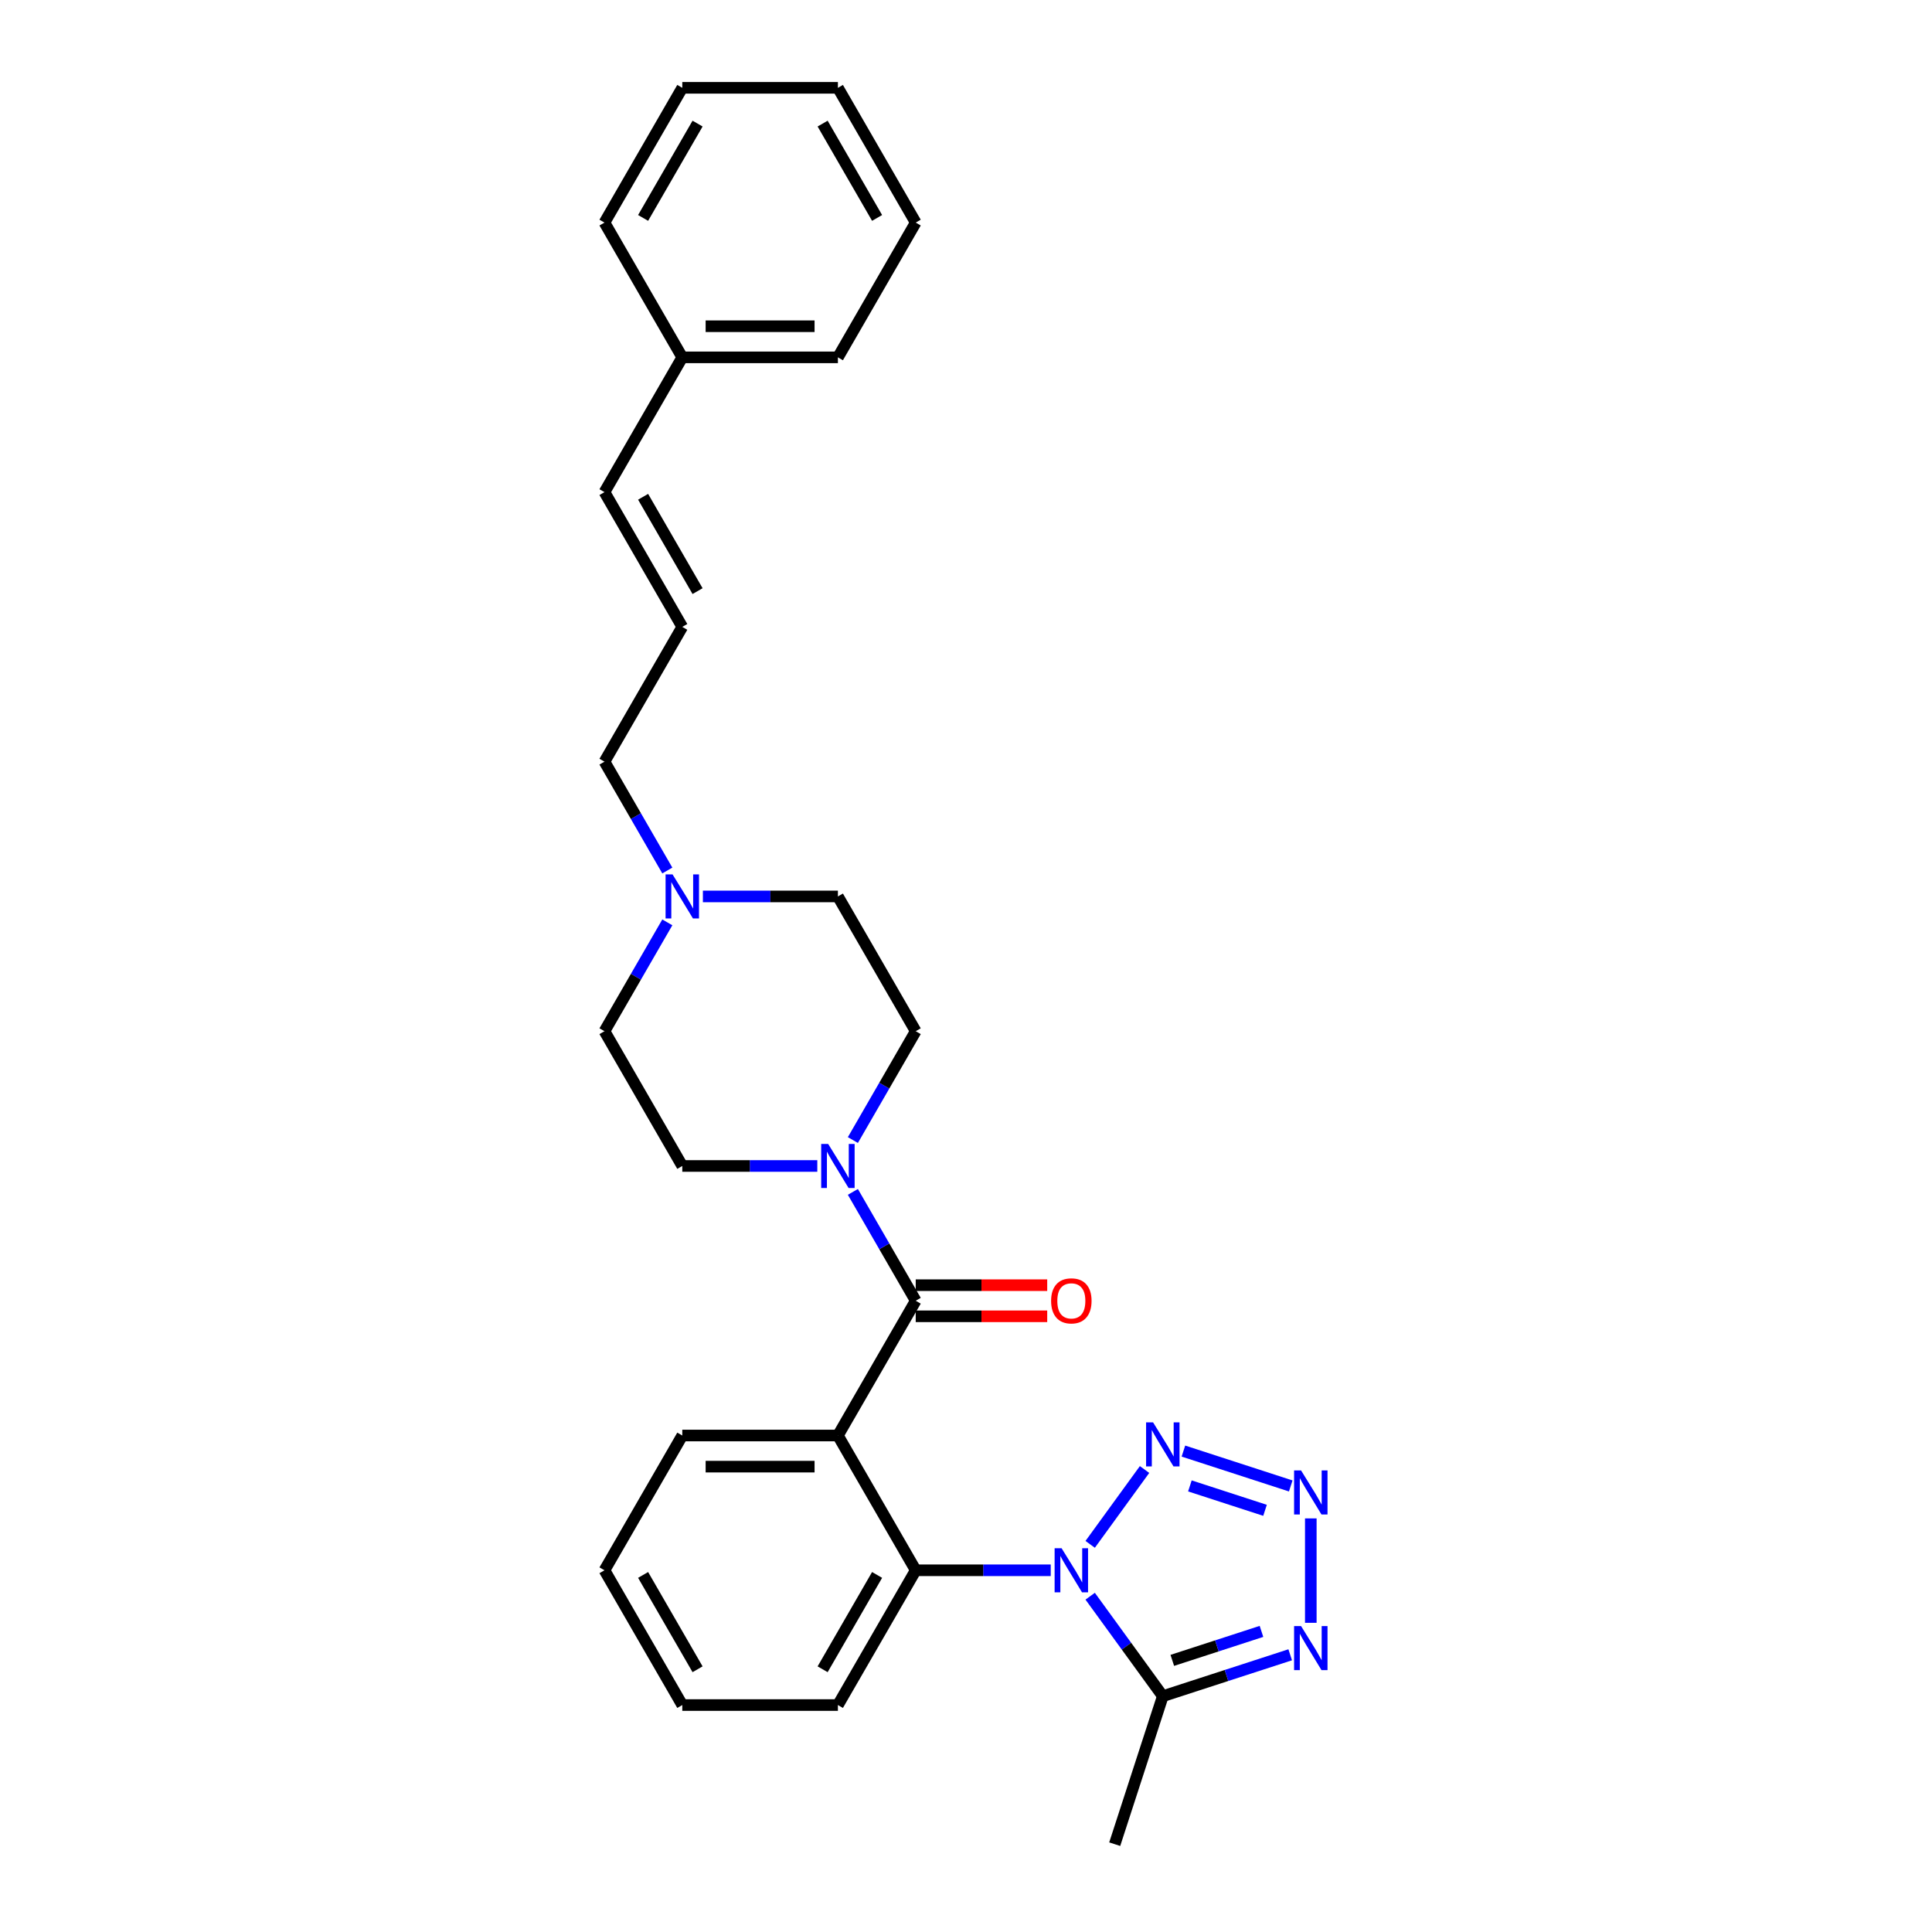 <?xml version='1.0' encoding='iso-8859-1'?>
<svg version='1.1' baseProfile='full'
              xmlns='http://www.w3.org/2000/svg'
                      xmlns:rdkit='http://www.rdkit.org/xml'
                      xmlns:xlink='http://www.w3.org/1999/xlink'
                  xml:space='preserve'
width='1000px' height='1000px' viewBox='0 0 1000 1000'>
<!-- END OF HEADER -->
<rect style='opacity:1.0;fill:#FFFFFF;stroke:none' width='1000' height='1000' x='0' y='0'> </rect>
<path class='bond-1' d='M 564.271,799.356 L 592.418,760.615' style='fill:none;fill-rule:evenodd;stroke:#0000FF;stroke-width:6px;stroke-linecap:butt;stroke-linejoin:miter;stroke-opacity:1' />
<path class='bond-4' d='M 543.857,812.775 L 508.915,812.775' style='fill:none;fill-rule:evenodd;stroke:#0000FF;stroke-width:6px;stroke-linecap:butt;stroke-linejoin:miter;stroke-opacity:1' />
<path class='bond-4' d='M 508.915,812.775 L 473.973,812.775' style='fill:none;fill-rule:evenodd;stroke:#000000;stroke-width:6px;stroke-linecap:butt;stroke-linejoin:miter;stroke-opacity:1' />
<path class='bond-5' d='M 564.271,826.195 L 583.068,852.067' style='fill:none;fill-rule:evenodd;stroke:#0000FF;stroke-width:6px;stroke-linecap:butt;stroke-linejoin:miter;stroke-opacity:1' />
<path class='bond-5' d='M 583.068,852.067 L 601.866,877.94' style='fill:none;fill-rule:evenodd;stroke:#000000;stroke-width:6px;stroke-linecap:butt;stroke-linejoin:miter;stroke-opacity:1' />
<path class='bond-0' d='M 433.699,743.019 L 473.973,812.775' style='fill:none;fill-rule:evenodd;stroke:#000000;stroke-width:6px;stroke-linecap:butt;stroke-linejoin:miter;stroke-opacity:1' />
<path class='bond-3' d='M 433.699,743.019 L 473.973,673.263' style='fill:none;fill-rule:evenodd;stroke:#000000;stroke-width:6px;stroke-linecap:butt;stroke-linejoin:miter;stroke-opacity:1' />
<path class='bond-16' d='M 433.699,743.019 L 353.152,743.019' style='fill:none;fill-rule:evenodd;stroke:#000000;stroke-width:6px;stroke-linecap:butt;stroke-linejoin:miter;stroke-opacity:1' />
<path class='bond-16' d='M 421.617,759.129 L 365.234,759.129' style='fill:none;fill-rule:evenodd;stroke:#000000;stroke-width:6px;stroke-linecap:butt;stroke-linejoin:miter;stroke-opacity:1' />
<path class='bond-2' d='M 612.53,751.076 L 668.087,769.127' style='fill:none;fill-rule:evenodd;stroke:#0000FF;stroke-width:6px;stroke-linecap:butt;stroke-linejoin:miter;stroke-opacity:1' />
<path class='bond-2' d='M 615.886,769.105 L 654.776,781.741' style='fill:none;fill-rule:evenodd;stroke:#0000FF;stroke-width:6px;stroke-linecap:butt;stroke-linejoin:miter;stroke-opacity:1' />
<path class='bond-28' d='M 678.471,785.921 L 678.471,839.966' style='fill:none;fill-rule:evenodd;stroke:#0000FF;stroke-width:6px;stroke-linecap:butt;stroke-linejoin:miter;stroke-opacity:1' />
<path class='bond-7' d='M 473.973,673.263 L 457.71,645.094' style='fill:none;fill-rule:evenodd;stroke:#000000;stroke-width:6px;stroke-linecap:butt;stroke-linejoin:miter;stroke-opacity:1' />
<path class='bond-7' d='M 457.71,645.094 L 441.447,616.925' style='fill:none;fill-rule:evenodd;stroke:#0000FF;stroke-width:6px;stroke-linecap:butt;stroke-linejoin:miter;stroke-opacity:1' />
<path class='bond-9' d='M 473.973,681.317 L 508.005,681.317' style='fill:none;fill-rule:evenodd;stroke:#000000;stroke-width:6px;stroke-linecap:butt;stroke-linejoin:miter;stroke-opacity:1' />
<path class='bond-9' d='M 508.005,681.317 L 542.036,681.317' style='fill:none;fill-rule:evenodd;stroke:#FF0000;stroke-width:6px;stroke-linecap:butt;stroke-linejoin:miter;stroke-opacity:1' />
<path class='bond-9' d='M 473.973,665.208 L 508.005,665.208' style='fill:none;fill-rule:evenodd;stroke:#000000;stroke-width:6px;stroke-linecap:butt;stroke-linejoin:miter;stroke-opacity:1' />
<path class='bond-9' d='M 508.005,665.208 L 542.036,665.208' style='fill:none;fill-rule:evenodd;stroke:#FF0000;stroke-width:6px;stroke-linecap:butt;stroke-linejoin:miter;stroke-opacity:1' />
<path class='bond-20' d='M 473.973,812.775 L 433.699,882.532' style='fill:none;fill-rule:evenodd;stroke:#000000;stroke-width:6px;stroke-linecap:butt;stroke-linejoin:miter;stroke-opacity:1' />
<path class='bond-20' d='M 453.981,815.184 L 425.789,864.014' style='fill:none;fill-rule:evenodd;stroke:#000000;stroke-width:6px;stroke-linecap:butt;stroke-linejoin:miter;stroke-opacity:1' />
<path class='bond-6' d='M 601.866,877.94 L 634.836,867.227' style='fill:none;fill-rule:evenodd;stroke:#000000;stroke-width:6px;stroke-linecap:butt;stroke-linejoin:miter;stroke-opacity:1' />
<path class='bond-6' d='M 634.836,867.227 L 667.807,856.514' style='fill:none;fill-rule:evenodd;stroke:#0000FF;stroke-width:6px;stroke-linecap:butt;stroke-linejoin:miter;stroke-opacity:1' />
<path class='bond-6' d='M 606.779,859.405 L 629.858,851.906' style='fill:none;fill-rule:evenodd;stroke:#000000;stroke-width:6px;stroke-linecap:butt;stroke-linejoin:miter;stroke-opacity:1' />
<path class='bond-6' d='M 629.858,851.906 L 652.938,844.407' style='fill:none;fill-rule:evenodd;stroke:#0000FF;stroke-width:6px;stroke-linecap:butt;stroke-linejoin:miter;stroke-opacity:1' />
<path class='bond-19' d='M 601.866,877.94 L 576.975,954.545' style='fill:none;fill-rule:evenodd;stroke:#000000;stroke-width:6px;stroke-linecap:butt;stroke-linejoin:miter;stroke-opacity:1' />
<path class='bond-11' d='M 441.447,590.087 L 457.71,561.918' style='fill:none;fill-rule:evenodd;stroke:#0000FF;stroke-width:6px;stroke-linecap:butt;stroke-linejoin:miter;stroke-opacity:1' />
<path class='bond-11' d='M 457.71,561.918 L 473.973,533.75' style='fill:none;fill-rule:evenodd;stroke:#000000;stroke-width:6px;stroke-linecap:butt;stroke-linejoin:miter;stroke-opacity:1' />
<path class='bond-12' d='M 423.035,603.506 L 388.093,603.506' style='fill:none;fill-rule:evenodd;stroke:#0000FF;stroke-width:6px;stroke-linecap:butt;stroke-linejoin:miter;stroke-opacity:1' />
<path class='bond-12' d='M 388.093,603.506 L 353.152,603.506' style='fill:none;fill-rule:evenodd;stroke:#000000;stroke-width:6px;stroke-linecap:butt;stroke-linejoin:miter;stroke-opacity:1' />
<path class='bond-8' d='M 345.404,477.412 L 329.141,505.581' style='fill:none;fill-rule:evenodd;stroke:#0000FF;stroke-width:6px;stroke-linecap:butt;stroke-linejoin:miter;stroke-opacity:1' />
<path class='bond-8' d='M 329.141,505.581 L 312.878,533.75' style='fill:none;fill-rule:evenodd;stroke:#000000;stroke-width:6px;stroke-linecap:butt;stroke-linejoin:miter;stroke-opacity:1' />
<path class='bond-17' d='M 345.404,450.574 L 329.141,422.405' style='fill:none;fill-rule:evenodd;stroke:#0000FF;stroke-width:6px;stroke-linecap:butt;stroke-linejoin:miter;stroke-opacity:1' />
<path class='bond-17' d='M 329.141,422.405 L 312.878,394.237' style='fill:none;fill-rule:evenodd;stroke:#000000;stroke-width:6px;stroke-linecap:butt;stroke-linejoin:miter;stroke-opacity:1' />
<path class='bond-30' d='M 363.816,463.993 L 398.758,463.993' style='fill:none;fill-rule:evenodd;stroke:#0000FF;stroke-width:6px;stroke-linecap:butt;stroke-linejoin:miter;stroke-opacity:1' />
<path class='bond-30' d='M 398.758,463.993 L 433.699,463.993' style='fill:none;fill-rule:evenodd;stroke:#000000;stroke-width:6px;stroke-linecap:butt;stroke-linejoin:miter;stroke-opacity:1' />
<path class='bond-10' d='M 353.152,324.48 L 312.878,394.237' style='fill:none;fill-rule:evenodd;stroke:#000000;stroke-width:6px;stroke-linecap:butt;stroke-linejoin:miter;stroke-opacity:1' />
<path class='bond-13' d='M 353.152,324.48 L 312.878,254.724' style='fill:none;fill-rule:evenodd;stroke:#000000;stroke-width:6px;stroke-linecap:butt;stroke-linejoin:miter;stroke-opacity:1' />
<path class='bond-13' d='M 361.062,305.962 L 332.87,257.133' style='fill:none;fill-rule:evenodd;stroke:#000000;stroke-width:6px;stroke-linecap:butt;stroke-linejoin:miter;stroke-opacity:1' />
<path class='bond-14' d='M 473.973,533.75 L 433.699,463.993' style='fill:none;fill-rule:evenodd;stroke:#000000;stroke-width:6px;stroke-linecap:butt;stroke-linejoin:miter;stroke-opacity:1' />
<path class='bond-15' d='M 353.152,603.506 L 312.878,533.75' style='fill:none;fill-rule:evenodd;stroke:#000000;stroke-width:6px;stroke-linecap:butt;stroke-linejoin:miter;stroke-opacity:1' />
<path class='bond-18' d='M 312.878,254.724 L 353.152,184.967' style='fill:none;fill-rule:evenodd;stroke:#000000;stroke-width:6px;stroke-linecap:butt;stroke-linejoin:miter;stroke-opacity:1' />
<path class='bond-29' d='M 353.152,743.019 L 312.878,812.775' style='fill:none;fill-rule:evenodd;stroke:#000000;stroke-width:6px;stroke-linecap:butt;stroke-linejoin:miter;stroke-opacity:1' />
<path class='bond-21' d='M 353.152,184.967 L 433.699,184.967' style='fill:none;fill-rule:evenodd;stroke:#000000;stroke-width:6px;stroke-linecap:butt;stroke-linejoin:miter;stroke-opacity:1' />
<path class='bond-21' d='M 365.234,168.858 L 421.617,168.858' style='fill:none;fill-rule:evenodd;stroke:#000000;stroke-width:6px;stroke-linecap:butt;stroke-linejoin:miter;stroke-opacity:1' />
<path class='bond-22' d='M 353.152,184.967 L 312.878,115.211' style='fill:none;fill-rule:evenodd;stroke:#000000;stroke-width:6px;stroke-linecap:butt;stroke-linejoin:miter;stroke-opacity:1' />
<path class='bond-24' d='M 433.699,882.532 L 353.152,882.532' style='fill:none;fill-rule:evenodd;stroke:#000000;stroke-width:6px;stroke-linecap:butt;stroke-linejoin:miter;stroke-opacity:1' />
<path class='bond-26' d='M 433.699,184.967 L 473.973,115.211' style='fill:none;fill-rule:evenodd;stroke:#000000;stroke-width:6px;stroke-linecap:butt;stroke-linejoin:miter;stroke-opacity:1' />
<path class='bond-25' d='M 312.878,115.211 L 353.152,45.455' style='fill:none;fill-rule:evenodd;stroke:#000000;stroke-width:6px;stroke-linecap:butt;stroke-linejoin:miter;stroke-opacity:1' />
<path class='bond-25' d='M 332.87,112.802 L 361.062,63.973' style='fill:none;fill-rule:evenodd;stroke:#000000;stroke-width:6px;stroke-linecap:butt;stroke-linejoin:miter;stroke-opacity:1' />
<path class='bond-23' d='M 312.878,812.775 L 353.152,882.532' style='fill:none;fill-rule:evenodd;stroke:#000000;stroke-width:6px;stroke-linecap:butt;stroke-linejoin:miter;stroke-opacity:1' />
<path class='bond-23' d='M 332.87,815.184 L 361.062,864.014' style='fill:none;fill-rule:evenodd;stroke:#000000;stroke-width:6px;stroke-linecap:butt;stroke-linejoin:miter;stroke-opacity:1' />
<path class='bond-27' d='M 353.152,45.455 L 433.699,45.455' style='fill:none;fill-rule:evenodd;stroke:#000000;stroke-width:6px;stroke-linecap:butt;stroke-linejoin:miter;stroke-opacity:1' />
<path class='bond-31' d='M 473.973,115.211 L 433.699,45.455' style='fill:none;fill-rule:evenodd;stroke:#000000;stroke-width:6px;stroke-linecap:butt;stroke-linejoin:miter;stroke-opacity:1' />
<path class='bond-31' d='M 453.981,112.802 L 425.789,63.973' style='fill:none;fill-rule:evenodd;stroke:#000000;stroke-width:6px;stroke-linecap:butt;stroke-linejoin:miter;stroke-opacity:1' />
<path  class='atom-0' d='M 549.479 801.37
L 556.954 813.452
Q 557.695 814.644, 558.887 816.803
Q 560.079 818.961, 560.143 819.09
L 560.143 801.37
L 563.172 801.37
L 563.172 824.181
L 560.047 824.181
L 552.024 810.971
Q 551.09 809.425, 550.091 807.653
Q 549.124 805.881, 548.834 805.333
L 548.834 824.181
L 545.87 824.181
L 545.87 801.37
L 549.479 801.37
' fill='#0000FF'/>
<path  class='atom-2' d='M 596.824 736.205
L 604.298 748.287
Q 605.04 749.48, 606.232 751.638
Q 607.424 753.797, 607.488 753.926
L 607.488 736.205
L 610.517 736.205
L 610.517 759.016
L 607.392 759.016
L 599.369 745.807
Q 598.435 744.26, 597.436 742.488
Q 596.469 740.716, 596.179 740.168
L 596.179 759.016
L 593.215 759.016
L 593.215 736.205
L 596.824 736.205
' fill='#0000FF'/>
<path  class='atom-3' d='M 673.429 761.096
L 680.904 773.178
Q 681.645 774.37, 682.837 776.529
Q 684.029 778.688, 684.094 778.816
L 684.094 761.096
L 687.122 761.096
L 687.122 783.907
L 683.997 783.907
L 675.974 770.697
Q 675.04 769.151, 674.041 767.379
Q 673.075 765.607, 672.785 765.059
L 672.785 783.907
L 669.821 783.907
L 669.821 761.096
L 673.429 761.096
' fill='#0000FF'/>
<path  class='atom-7' d='M 673.429 841.644
L 680.904 853.726
Q 681.645 854.918, 682.837 857.077
Q 684.029 859.235, 684.094 859.364
L 684.094 841.644
L 687.122 841.644
L 687.122 864.455
L 683.997 864.455
L 675.974 851.245
Q 675.04 849.699, 674.041 847.926
Q 673.075 846.154, 672.785 845.607
L 672.785 864.455
L 669.821 864.455
L 669.821 841.644
L 673.429 841.644
' fill='#0000FF'/>
<path  class='atom-8' d='M 428.657 592.101
L 436.132 604.183
Q 436.873 605.375, 438.065 607.533
Q 439.257 609.692, 439.322 609.821
L 439.322 592.101
L 442.35 592.101
L 442.35 614.912
L 439.225 614.912
L 431.202 601.702
Q 430.268 600.155, 429.269 598.383
Q 428.303 596.611, 428.013 596.063
L 428.013 614.912
L 425.049 614.912
L 425.049 592.101
L 428.657 592.101
' fill='#0000FF'/>
<path  class='atom-9' d='M 348.109 452.588
L 355.584 464.67
Q 356.325 465.862, 357.517 468.021
Q 358.709 470.179, 358.774 470.308
L 358.774 452.588
L 361.802 452.588
L 361.802 475.399
L 358.677 475.399
L 350.655 462.189
Q 349.72 460.642, 348.721 458.87
Q 347.755 457.098, 347.465 456.551
L 347.465 475.399
L 344.501 475.399
L 344.501 452.588
L 348.109 452.588
' fill='#0000FF'/>
<path  class='atom-10' d='M 544.05 673.327
Q 544.05 667.85, 546.756 664.789
Q 549.463 661.728, 554.521 661.728
Q 559.58 661.728, 562.286 664.789
Q 564.992 667.85, 564.992 673.327
Q 564.992 678.869, 562.254 682.026
Q 559.515 685.151, 554.521 685.151
Q 549.495 685.151, 546.756 682.026
Q 544.05 678.901, 544.05 673.327
M 554.521 682.574
Q 558.001 682.574, 559.869 680.254
Q 561.77 677.902, 561.77 673.327
Q 561.77 668.849, 559.869 666.593
Q 558.001 664.306, 554.521 664.306
Q 551.041 664.306, 549.141 666.561
Q 547.272 668.816, 547.272 673.327
Q 547.272 677.934, 549.141 680.254
Q 551.041 682.574, 554.521 682.574
' fill='#FF0000'/>
</svg>
